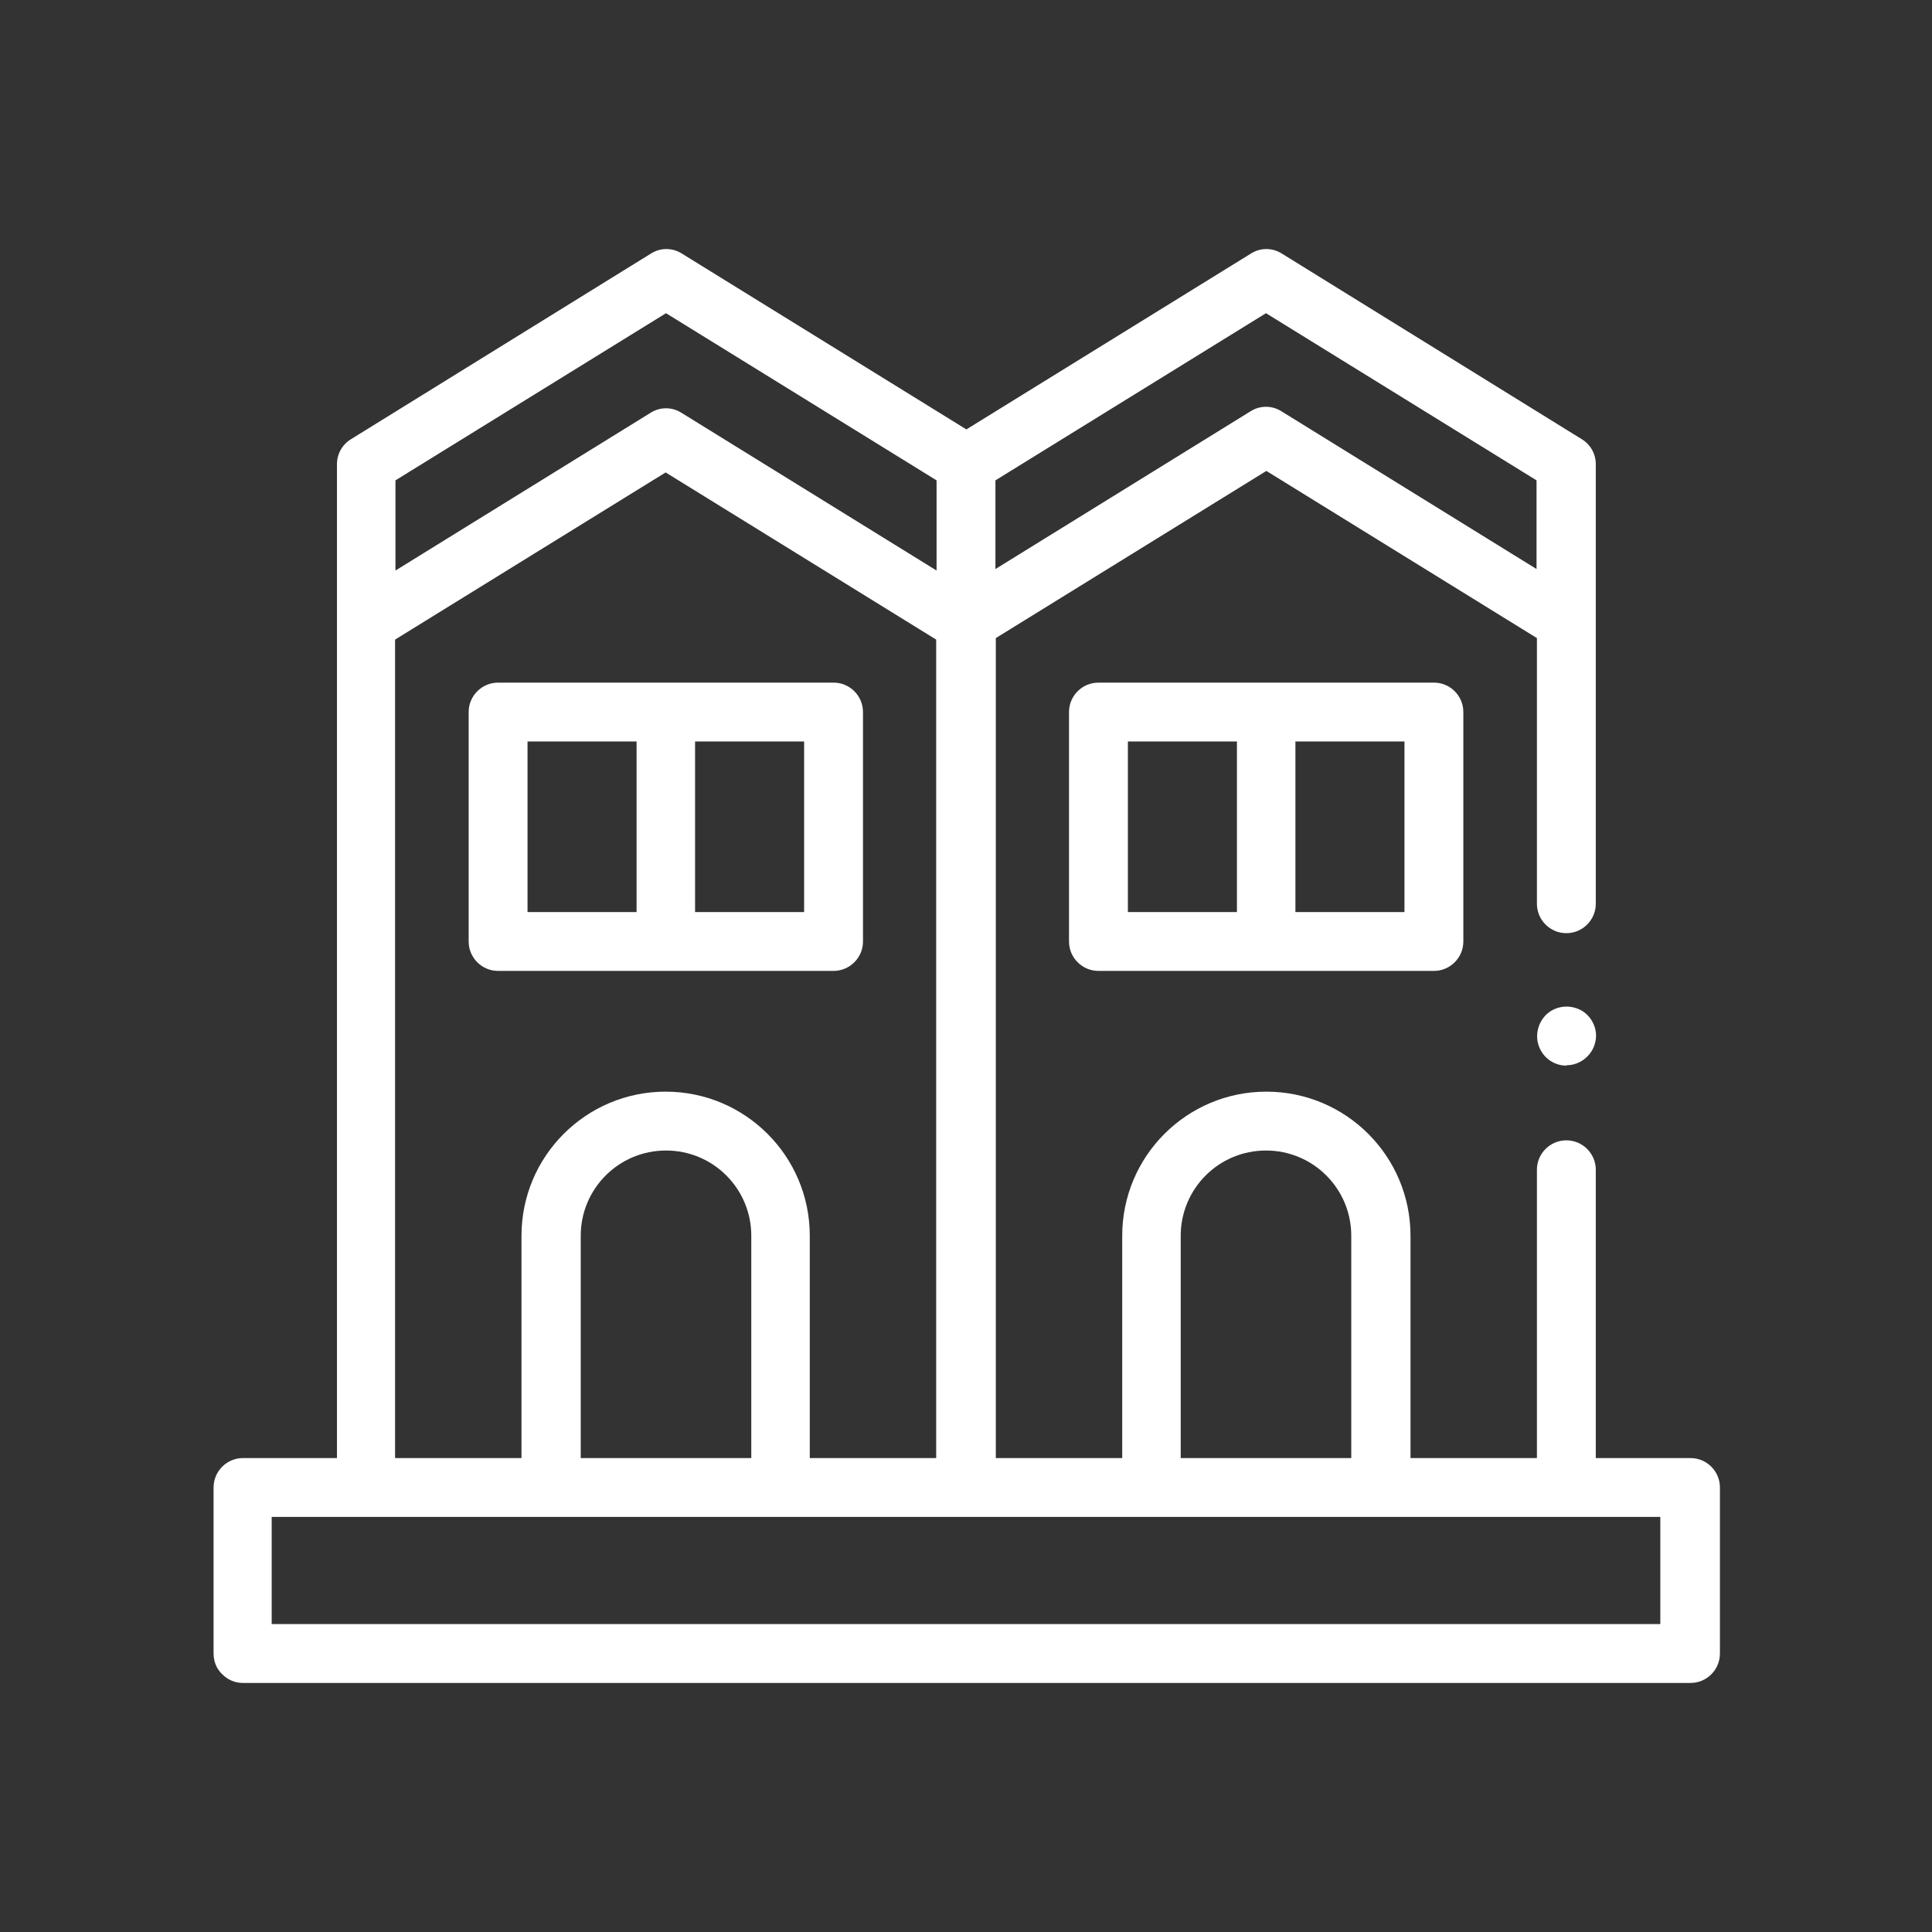 <svg xmlns="http://www.w3.org/2000/svg" id="Capa_1" viewBox="0 0 512 512"><rect x="0" y="0" width="512" height="512" fill="#333333" stroke="none"/><defs><style>      .st0 {        fill: #fff;      }    </style></defs><path class="st0" d="M415.1,282.4c-3.3,0-6.2-2.1-7.3-5.2-1.1-3.1-.1-6.6,2.4-8.7,2.6-2.1,6.2-2.3,9.1-.6,2.7,1.7,4.2,5,3.5,8.1-.7,3.6-4,6.3-7.6,6.3h0Z"></path><path class="st0" d="M447.8,386.4h-24.9v-76.4c0-4.3-3.5-7.8-7.8-7.8s-7.8,3.5-7.8,7.8v76.4h-33.5v-58.9c0-21.1-17.1-38.2-38.2-38.2s-38.2,17.1-38.2,38.2v58.9h-33.5v-217.3l71.7-44.3,71.7,44.3v70.4c0,4.3,3.5,7.8,7.8,7.8s7.8-3.5,7.8-7.8v-116.5c0-2.7-1.4-5.2-3.7-6.6l-79.5-49.2c-2.5-1.6-5.7-1.6-8.2,0l-75.4,46.6-75.4-46.6c-2.5-1.6-5.7-1.6-8.2,0l-79.5,49.2c-2.3,1.4-3.7,3.9-3.7,6.6v81.8s0,0,0,0v181.6h-24.9c-4.3,0-7.8,3.5-7.8,7.8v44c0,2.1.8,4.1,2.3,5.5,1.5,1.5,3.4,2.3,5.5,2.3h383.6c4.3,0,7.8-3.5,7.8-7.8v-44c0-4.3-3.5-7.8-7.8-7.8ZM312.9,327.5c0-12.5,10.1-22.6,22.6-22.6s22.6,10.1,22.6,22.6v58.9h-45.2v-58.9ZM335.5,83l71.7,44.3v23.5l-67.6-41.8c-2.5-1.6-5.7-1.6-8.2,0l-67.6,41.8v-23.5l71.7-44.3ZM176.5,83l71.7,44.3v23.9l-67.6-41.8c-2.5-1.6-5.7-1.6-8.2,0l-67.6,41.8v-23.9l71.7-44.3ZM104.7,169.5l71.7-44.3,71.7,44.3v216.9h-33.5v-58.9c0-21.1-17.1-38.2-38.2-38.2s-38.2,17.1-38.2,38.2v58.9h-33.5v-216.9ZM199.1,386.4h-45.2v-58.9c0-12.5,10.1-22.6,22.6-22.6s22.6,10.1,22.6,22.6v58.9ZM440,430.4H72v-28.4h368v28.4Z"></path><path class="st0" d="M220.9,257.3c4.3,0,7.8-3.5,7.8-7.8v-60.8c0-4.3-3.5-7.8-7.8-7.8h-88.9c-4.3,0-7.8,3.5-7.8,7.8v60.8c0,4.3,3.5,7.8,7.8,7.8h88.9ZM213.1,241.7h-28.9v-45.2h28.9v45.2ZM139.8,196.5h28.9v45.2h-28.9v-45.2Z"></path><path class="st0" d="M291.1,180.9c-4.3,0-7.8,3.5-7.8,7.8v60.8c0,4.3,3.5,7.8,7.8,7.8h88.9c4.3,0,7.8-3.5,7.8-7.8v-60.8c0-4.3-3.5-7.8-7.8-7.8h-88.9ZM298.9,196.5h28.9v45.2h-28.9v-45.2ZM372.2,241.7h-28.9v-45.2h28.9v45.2Z"></path></svg>